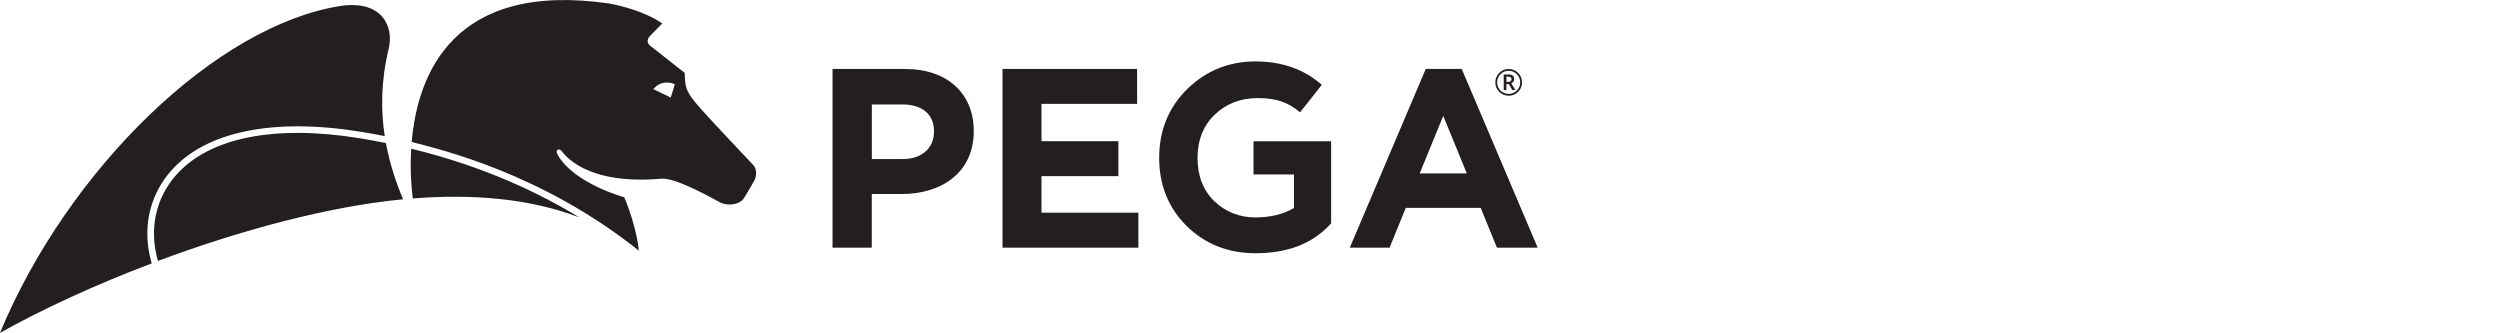 <?xml version="1.0" encoding="UTF-8"?>
<svg xmlns="http://www.w3.org/2000/svg" width="308" height="41" viewBox="0 0 308 41" fill="none">
  <g clip-path="url(#clip0_763_1398)">
    <path d="M83.142 10.391L83.026 10.336C83.026 10.336 81.676 9.724 80.626 10.831L80.491 10.972L82.635 12.023L83.136 10.391H83.142ZM49.652 24.553C40.419 25.433 29.524 28.393 19.46 32.147C18.343 28.295 19.155 24.436 21.696 21.569C25.793 16.933 33.854 15.325 44.394 17.044C45.286 17.19 46.397 17.392 47.545 17.625C48.065 20.45 48.926 22.791 49.652 24.559V24.553ZM71.343 26.772C65.304 24.461 58.269 23.862 50.855 24.449C50.703 23.293 50.495 21.024 50.66 18.316C59.814 20.541 66.727 23.935 71.343 26.772ZM78.702 30.875C66.617 21.244 54.116 18.389 50.721 17.49C51.429 9.204 55.796 -2.365 75.044 0.43C75.044 0.43 78.971 1.072 81.591 2.888C81.591 2.888 80.962 3.548 80.137 4.374C79.313 5.199 80.223 5.725 80.223 5.725L84.357 8.978C84.406 10.703 84.473 11.179 85.768 12.739C87.062 14.292 92.088 19.569 92.748 20.272C93.511 21.085 92.967 22.18 92.967 22.18C92.967 22.18 92.033 23.855 91.612 24.473C91.19 25.097 89.877 25.482 88.736 24.944C88.216 24.693 83.349 21.856 81.487 22.015C72.058 22.84 69.487 18.951 69.188 18.597C68.882 18.242 68.314 18.407 68.724 19.104C70.794 22.657 76.913 24.302 76.913 24.302C78.513 28.166 78.702 30.869 78.702 30.869V30.875ZM-0.002 41.002C8.407 20.81 26.673 3.047 42.092 0.711C47.124 0.044 48.541 3.316 47.887 6C46.898 10.085 46.929 13.693 47.399 16.768C46.306 16.554 45.384 16.383 44.517 16.242C33.689 14.482 25.366 16.181 21.079 21.037C18.349 24.131 17.464 28.295 18.691 32.447C11.754 35.076 5.238 38.072 -0.008 41.014L-0.002 41.002ZM128.313 21.703H137.785V17.392H128.313V12.8H140.093V8.495H123.507V30.509H140.246V26.198H128.313V21.703ZM146.285 10.953C143.983 13.21 142.811 16.065 142.811 19.441C142.811 22.816 143.959 25.653 146.224 27.867C148.484 30.08 151.33 31.199 154.676 31.199C158.639 31.199 161.736 30.001 163.885 27.628L163.995 27.506V17.404H154.432V21.495H159.421V25.623C158.133 26.393 156.52 26.785 154.627 26.785C152.734 26.785 150.982 26.112 149.601 24.785C148.234 23.464 147.537 21.672 147.537 19.471C147.537 17.27 148.252 15.466 149.662 14.121C151.079 12.769 152.856 12.084 154.951 12.084C156.05 12.084 157.027 12.219 157.846 12.488C158.615 12.739 159.397 13.191 160.172 13.833L162.847 10.452C161.436 9.204 158.896 7.566 154.67 7.566C151.409 7.566 148.588 8.709 146.279 10.959L146.285 10.953ZM111.55 8.495H102.567V30.509H107.404V23.904H111.074C116.002 23.904 119.965 21.263 119.965 16.169V16.108C119.965 11.614 116.796 8.501 111.55 8.501V8.495ZM115.068 16.261C115.068 18.144 113.657 19.593 111.239 19.593H107.41V12.867H111.147C113.565 12.867 115.074 14.029 115.074 16.2V16.261H115.068ZM185.589 9.449H185.821C185.955 9.449 186.059 9.473 186.12 9.522C186.181 9.571 186.217 9.651 186.217 9.761C186.217 9.853 186.181 9.932 186.114 9.993C186.04 10.054 185.949 10.085 185.833 10.085H185.595V9.455L185.589 9.449ZM185.869 8.495C184.96 8.495 184.221 9.235 184.221 10.146C184.221 11.057 184.96 11.797 185.869 11.797C186.779 11.797 187.518 11.057 187.518 10.146C187.518 9.235 186.779 8.495 185.869 8.495ZM187.292 10.146C187.292 10.935 186.657 11.571 185.869 11.571C185.082 11.571 184.447 10.935 184.447 10.146C184.447 9.357 185.082 8.721 185.869 8.721C186.657 8.721 187.292 9.357 187.292 10.146ZM185.589 11.094V10.354H185.888L186.321 11.094H186.688L186.187 10.262C186.297 10.219 186.388 10.152 186.45 10.06C186.511 9.969 186.541 9.865 186.541 9.749C186.541 9.553 186.486 9.406 186.37 9.314C186.254 9.217 186.077 9.174 185.833 9.174H185.259V11.094H185.582H185.589ZM175.653 8.495L166.297 30.509H171.195L173.192 25.61H182.425L184.422 30.509H189.442L180.086 8.495H175.659H175.653ZM174.908 21.361L177.809 14.274L180.709 21.361H174.908Z" fill="#231F20"></path>
  </g>
  <defs>
    <clipPath id="clip0_763_1398">
      <rect width="308" height="41" fill="white"></rect>
    </clipPath>
  </defs>
</svg>
